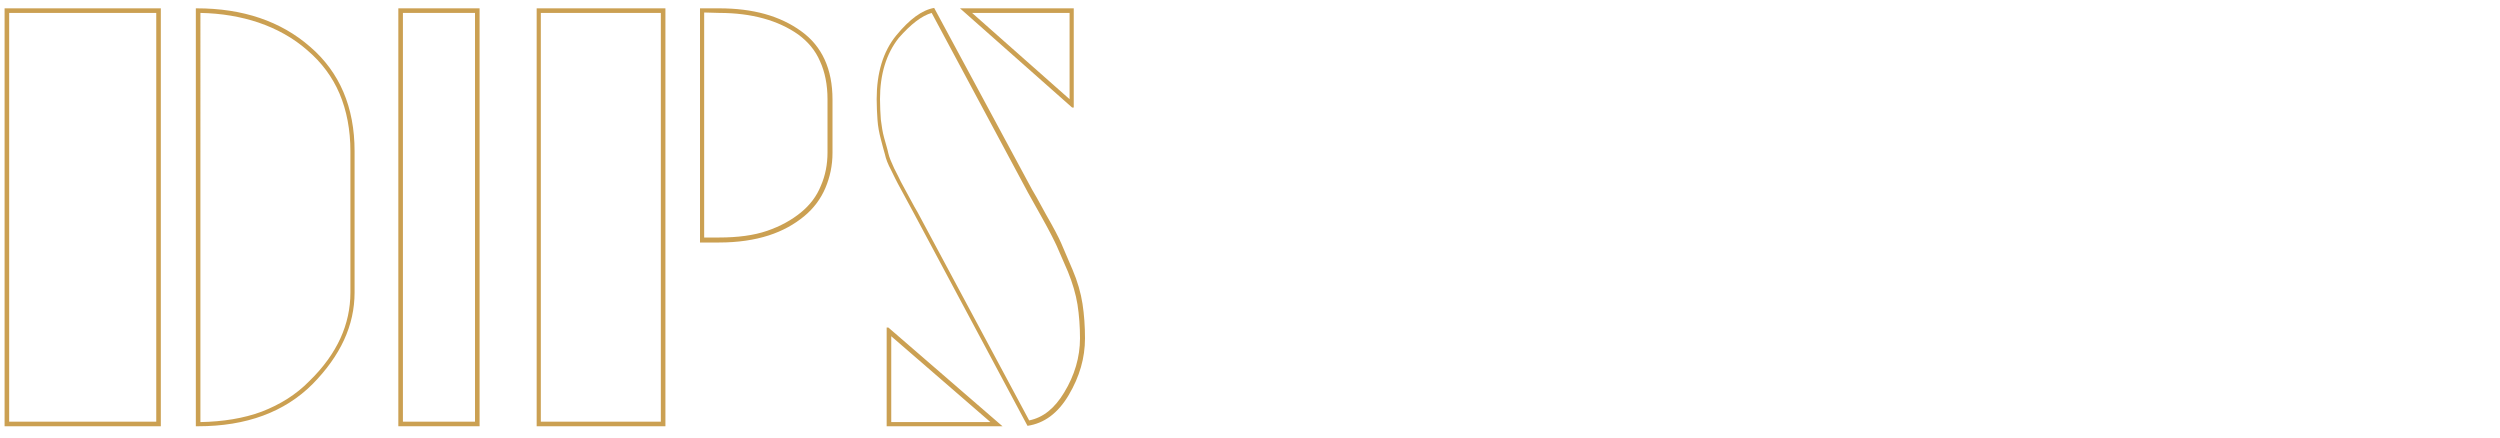<?xml version="1.0" encoding="UTF-8"?>
<!-- Generator: Adobe Illustrator 27.2.0, SVG Export Plug-In . SVG Version: 6.00 Build 0)  -->
<svg xmlns="http://www.w3.org/2000/svg" xmlns:xlink="http://www.w3.org/1999/xlink" version="1.1" id="Layer_1" x="0px" y="0px" viewBox="0 0 600 105" style="enable-background:new 0 0 600 105;" xml:space="preserve">
<style type="text/css">
	.st0{fill:#CBA052;}
</style>
<g>
	<g>
		<path class="st0" d="M37.5,3.1v98.1H2.2V3.1H37.5 M48.1,3.1C53.2,3.2,57.8,4,62,5.4c4.4,1.5,8.4,3.7,11.8,6.7    c3.4,2.9,6,6.4,7.7,10.4s2.6,8.7,2.6,13.8v33.9c0,3.8-0.8,7.5-2.4,11s-4.1,7-7.4,10.2c-3.2,3.3-7.1,5.7-11.5,7.4    c-4.3,1.6-9.3,2.4-14.7,2.5L48.1,3.1 M47.2,2H47v100.3h0.6c11.5,0,20.7-3.4,27.4-10.1c6.7-6.8,10.1-14.1,10.1-22V36.3    c0-10.6-3.6-19-10.7-25.1C67.4,5.1,58.3,2,47.2,2L47.2,2z M38.6,2H1.1v100.3h37.5V2L38.6,2z"></path>
	</g>
	<g>
		<path class="st0" d="M114,3.1v98.1H96.7V3.1H114 M115.1,2H95.6v100.3h19.5V2L115.1,2z"></path>
	</g>
	<g>
		<path class="st0" d="M172.6,3.1c7.8,0,14.2,1.8,19,5.2c2.3,1.7,4.1,3.8,5.2,6.4c1.2,2.6,1.8,5.7,1.8,9.1v12.8c0,2.8-0.5,5.5-1.6,8    c-1,2.5-2.6,4.6-4.8,6.4c-2.2,1.8-4.9,3.3-8.1,4.4c-3.2,1.1-7.1,1.6-11.5,1.6H169V3L172.6,3.1 M158.6,3.1v98.1h-28.8V3.1H158.6     M172.6,2H168v56.2h4.6c4.5,0,8.5-0.6,11.9-1.7c3.4-1.1,6.2-2.7,8.5-4.6c2.3-1.9,4-4.2,5.1-6.8s1.7-5.4,1.7-8.4V23.9    c0-7.3-2.5-12.8-7.5-16.4C187.2,3.8,180.7,2,172.6,2L172.6,2z M159.7,2h-30.9v100.3h30.9V2L159.7,2z"></path>
	</g>
	<g>
		<path class="st0" d="M256.7,3.1v20.7L233.3,3.1H256.7 M223.6,3.1l23.1,43.1c0.4,0.7,1.5,2.7,3.3,5.9s3,5.6,3.6,6.9    c0.6,1.4,1.5,3.5,2.7,6.2c1.1,2.7,1.9,5.4,2.3,7.9c0.4,2.6,0.6,5.3,0.6,8.1c0,4.5-1.3,8.9-3.8,13c-2.3,3.8-5,6-8.4,6.7l-26.8-50    l0,0l0,0c-0.3-0.5-1-1.7-2-3.6c-0.9-1.7-1.6-3-2-3.7c-0.3-0.6-0.8-1.7-1.6-3.2c-0.7-1.5-1.2-2.7-1.4-3.6c-0.2-1-0.6-2.2-1-3.7    c-0.4-1.4-0.6-2.9-0.8-4.4c-0.1-1.5-0.2-3.1-0.2-4.9c0-6,1.5-10.9,4.5-14.7C218.6,5.8,221.2,3.8,223.6,3.1 M213.9,80.7l23.8,20.6    h-23.8V80.7 M224.2,1.9c-2.9,0.5-5.9,2.7-9.1,6.6c-3.2,3.9-4.7,9.1-4.7,15.3c0,1.8,0.1,3.5,0.2,5c0.1,1.5,0.4,3.1,0.8,4.6    c0.4,1.5,0.7,2.7,1,3.7c0.2,1,0.7,2.3,1.5,3.8c0.7,1.5,1.3,2.6,1.6,3.2c0.3,0.6,1,1.9,2,3.7c1,1.9,1.7,3.1,2,3.7l27.1,50.7    c4-0.6,7.3-3,9.9-7.4c2.6-4.4,3.9-8.9,3.9-13.6c0-2.9-0.2-5.7-0.6-8.3c-0.4-2.6-1.2-5.4-2.4-8.2c-1.2-2.8-2.1-4.9-2.7-6.3    c-0.6-1.4-1.8-3.7-3.7-7c-1.8-3.3-2.9-5.3-3.3-5.9L224.2,1.9L224.2,1.9z M257.8,2h-27.4l26.9,23.8h0.4V2H257.8z M213.2,78.6h-0.4    v23.7h27.8L213.2,78.6L213.2,78.6z"></path>
	</g>
</g>
</svg>
